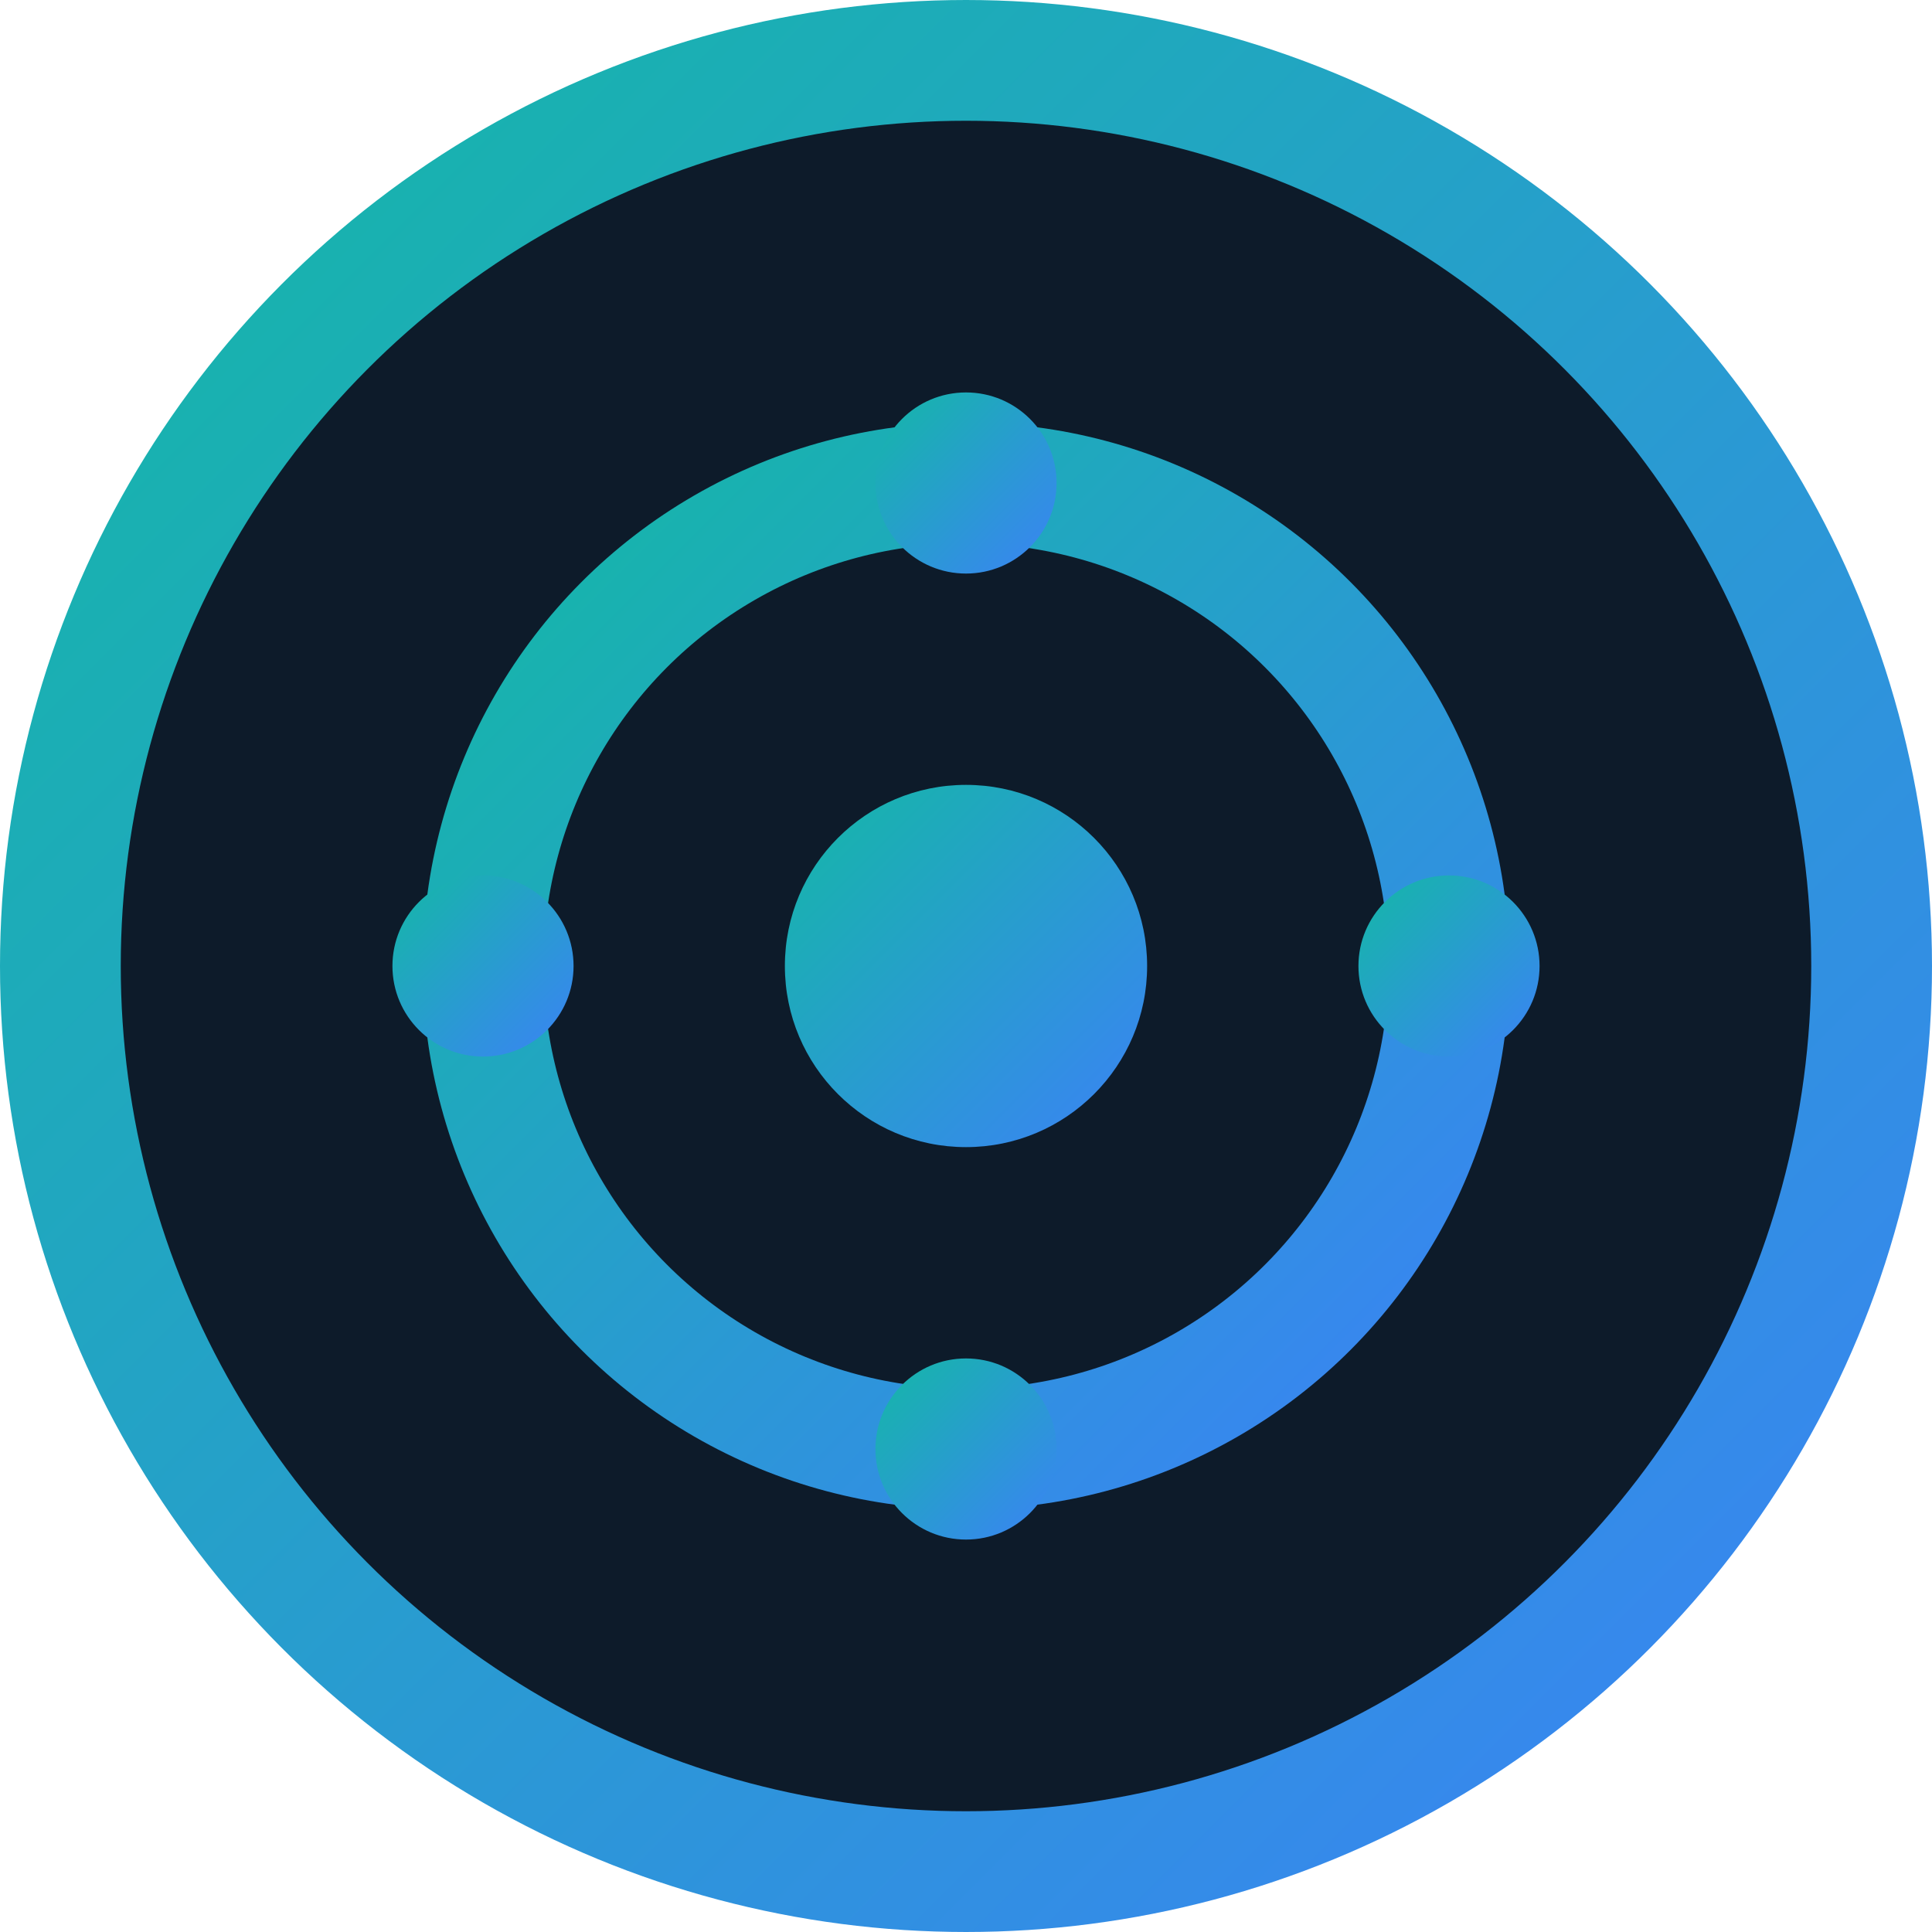 <svg xmlns="http://www.w3.org/2000/svg" viewBox="0 0 32 32" fill="none">
  <defs>
    <linearGradient id="filmGradient" x1="0%" y1="0%" x2="100%" y2="100%">
      <stop offset="0%" style="stop-color:#14b8a6;stop-opacity:1" />
      <stop offset="100%" style="stop-color:#3b82f6;stop-opacity:1" />
    </linearGradient>
  </defs>
  
  <!-- Background circle -->
  <circle cx="16" cy="16" r="15" fill="#0d1b2a" stroke="url(#filmGradient)" stroke-width="2"/>
  
  <!-- Film reel -->
  <circle cx="16" cy="16" r="8" fill="none" stroke="url(#filmGradient)" stroke-width="2"/>
  
  <!-- Center circle -->
  <circle cx="16" cy="16" r="3" fill="url(#filmGradient)"/>
  
  <!-- Film holes (4 small circles around the reel) -->
  <circle cx="16" cy="8" r="1.5" fill="url(#filmGradient)"/>
  <circle cx="24" cy="16" r="1.5" fill="url(#filmGradient)"/>
  <circle cx="16" cy="24" r="1.5" fill="url(#filmGradient)"/>
  <circle cx="8" cy="16" r="1.5" fill="url(#filmGradient)"/>
</svg>
